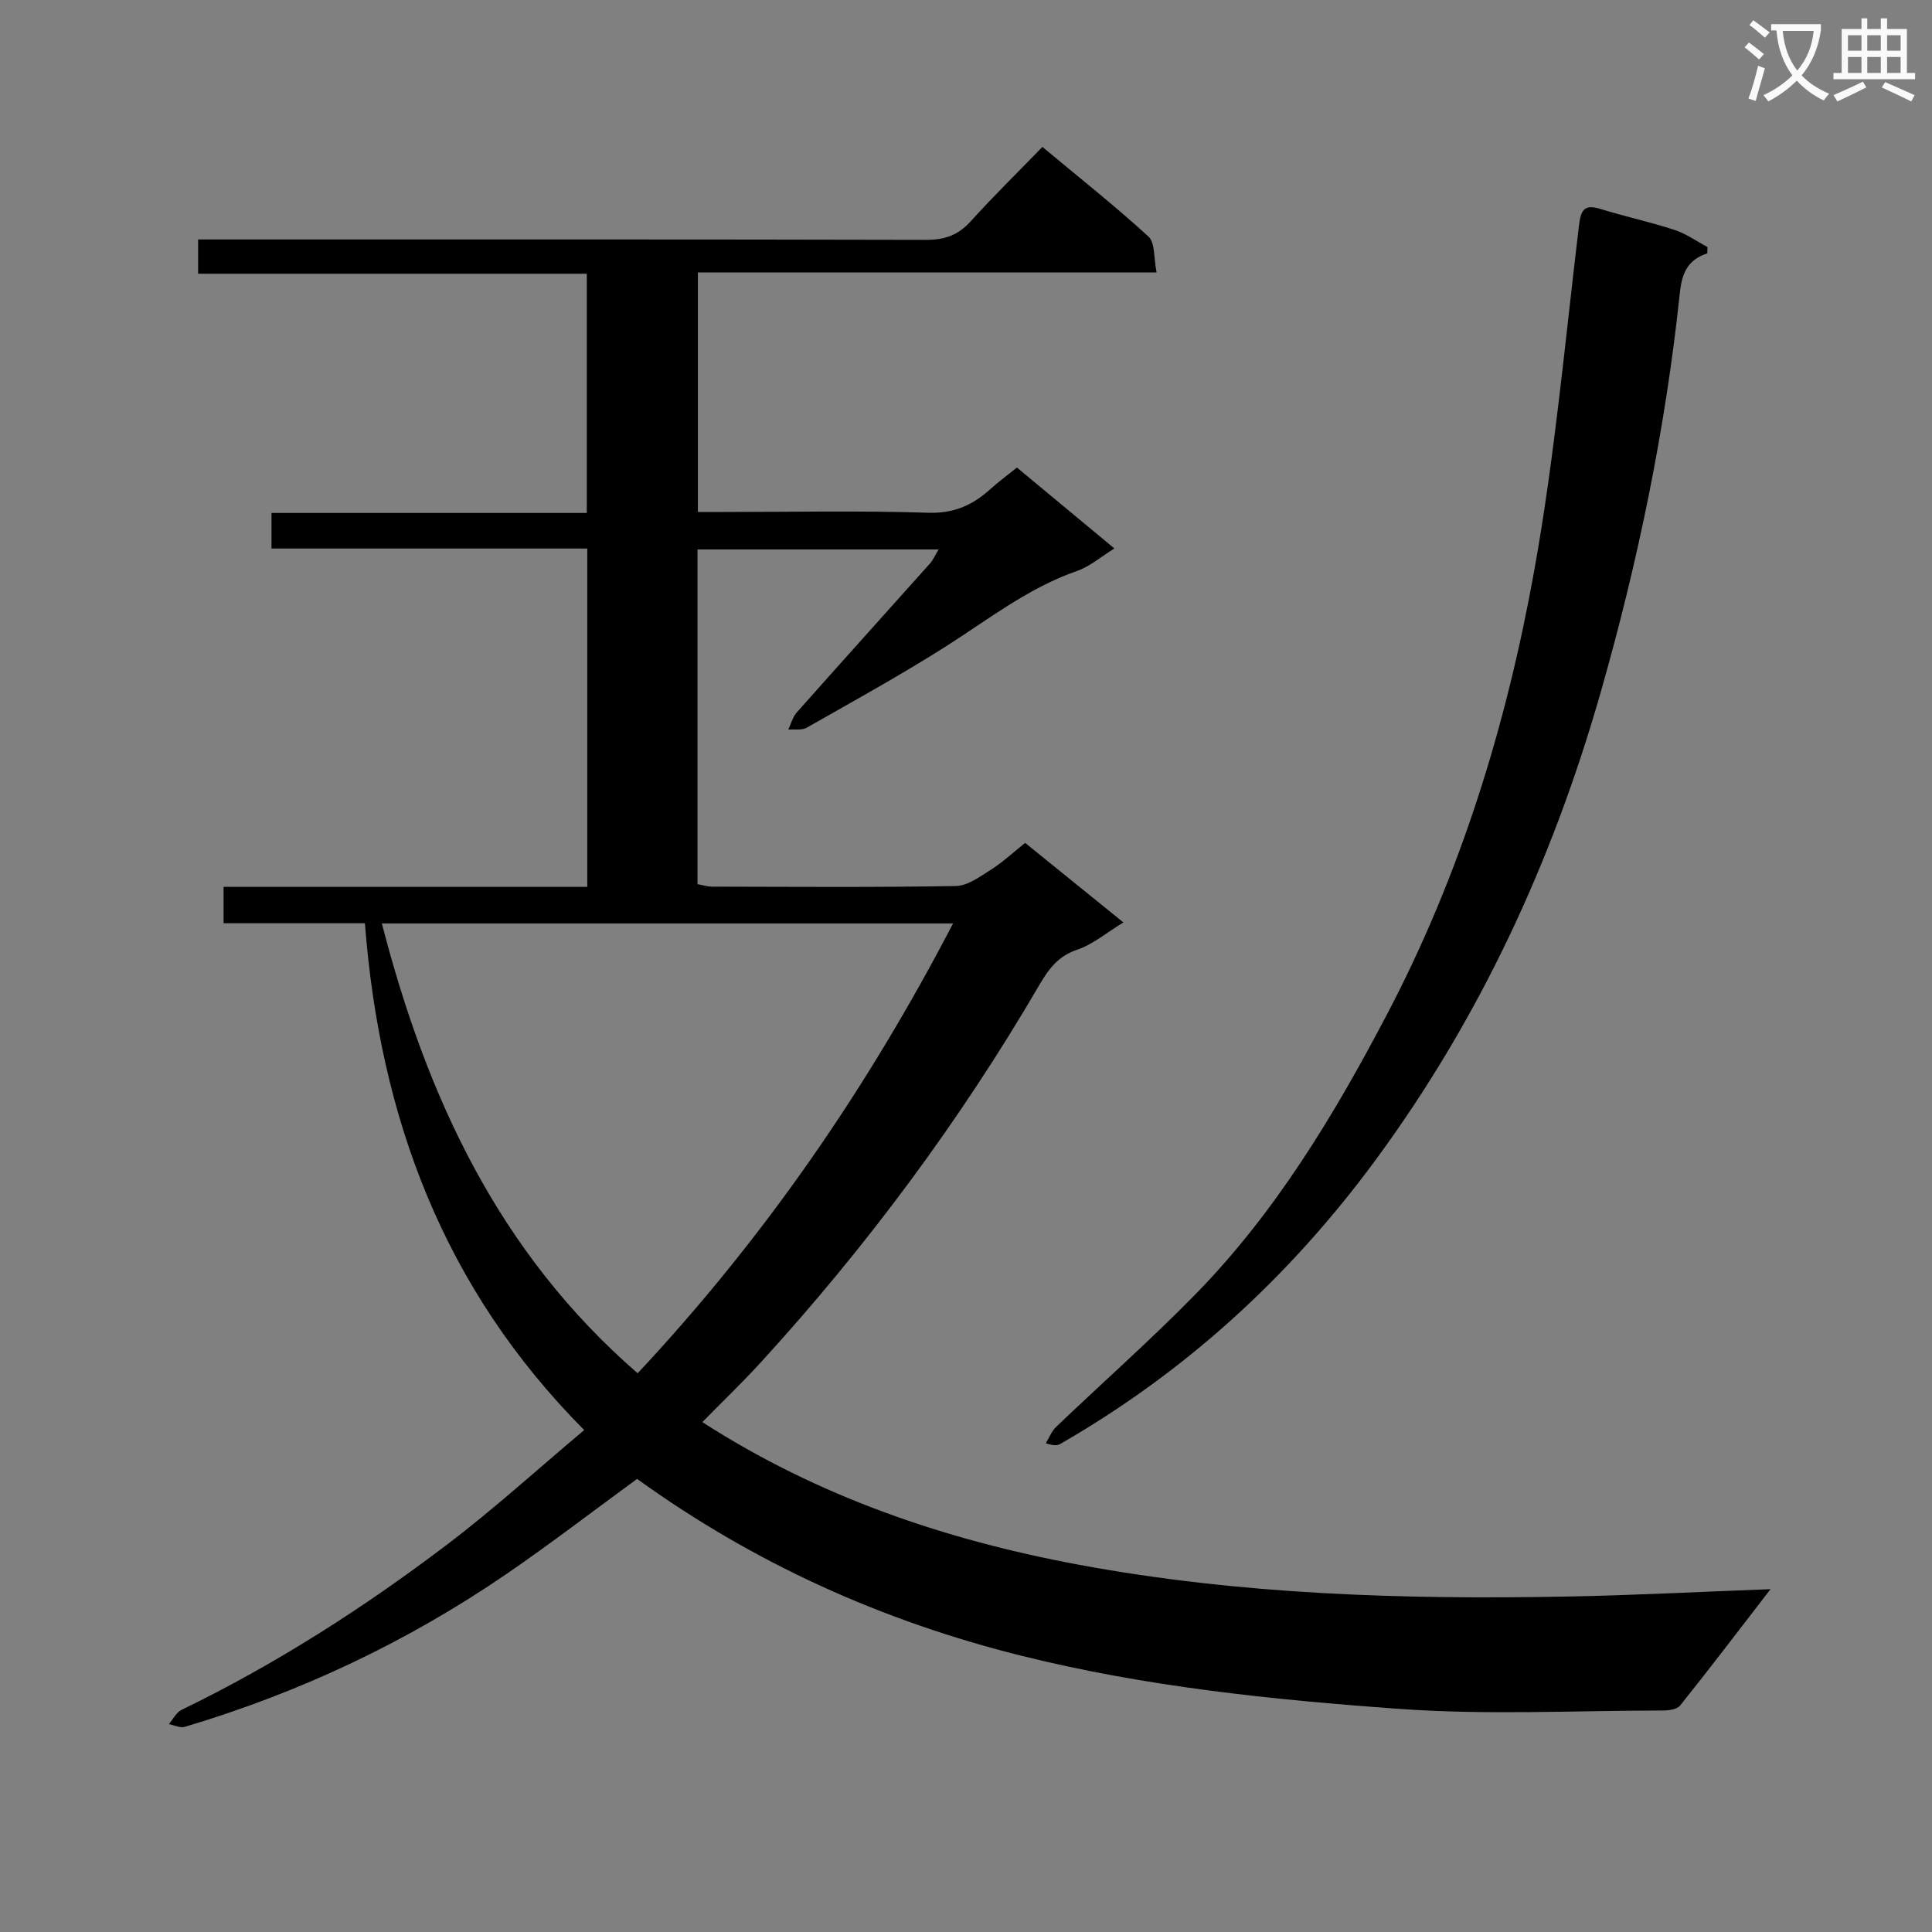 <svg enable-background="new 0 0 400 400" viewBox="0 0 400 400" xmlns="http://www.w3.org/2000/svg"><rect x="0" y="0" width="400" height="400" fill="#808080" stroke="none"/><path d="m362.1 8.8c1.1.8 2.1 1.6 3.1 2.4l-1 1.1c-1.3-1.1-2.3-2-3-2.5zm1.9 4.8c.5.2.9.4 1.4.5-.6 2.3-1.3 4.5-1.9 6.8l-1.5-.5c.8-2.1 1.4-4.3 2-6.8zm-1-9.4c1.3.9 2.4 1.8 3.4 2.5l-1 1.1c-1.4-1.2-2.4-2.1-3.2-2.6zm3.7 2.2v-1.4h10.3v1.2c-.5 3.6-1.8 6.8-4 9.4 1.5 1.6 3.4 2.8 5.7 3.8-.3.4-.7.8-1.1 1.4-2.3-1.1-4.1-2.5-5.6-4.1-1.6 1.6-3.6 3.1-5.9 4.3-.3-.5-.7-.9-1-1.3 2.4-1.1 4.4-2.5 6-4.1-1.9-2.5-3-5.6-3.3-9.3h-1.1zm8.8 0h-6.4c.3 3.3 1.3 6 3 8.2 2-2.3 3.1-5.1 3.4-8.2z" fill="#fafafb"/><path d="m385.3 3.8h1.3v2.2h2.8v-2.2h1.3v2.2h4.1v9.1h1.7v1.3h-16.9v-1.3h1.7v-9.1h4.1v-2.2zm.4 13.1.7 1.2c-1.8.9-3.8 1.9-6 2.9-.2-.4-.5-.8-.8-1.3 2.3-1 4.3-1.9 6.1-2.8zm-3.1-6.4h2.8v-3.2h-2.8zm0 4.6h2.8v-3.3h-2.8zm4-4.6h2.8v-3.2h-2.8zm0 4.6h2.8v-3.3h-2.8zm3.7 1.9c2.1.9 4.1 1.8 6.1 2.7l-.7 1.3c-2.2-1.1-4.2-2-6.1-2.9zm3.2-9.7h-2.8v3.2h2.8zm-2.8 7.8h2.8v-3.3h-2.8z" fill="#fafafb"/><g fill="#010000"><path d="m120.95 296.08c-29.18-29.37-42.31-64.77-45.4-104.93-9.86 0-19.42 0-29.26 0 0-2.61 0-4.69 0-7.53h75.3c0-23.67 0-46.6 0-70.05-21.82 0-43.41 0-65.38 0 0-2.6 0-4.67 0-7.37h65.28c0-16.68 0-32.77 0-49.53-26.64 0-53.35 0-80.47 0 0-2.54 0-4.43 0-7.09h6.27c48.16 0 96.32-.04 144.47.08 3.8.01 6.6-.96 9.16-3.79 4.69-5.18 9.68-10.07 14.9-15.45 7.61 6.34 15.01 12.2 21.95 18.55 1.4 1.28 1.08 4.44 1.69 7.43-32.17 0-63.41 0-94.97 0v49.6h5.2c14.16 0 28.34-.3 42.49.16 5.29.17 9.15-1.55 12.81-4.85 1.72-1.55 3.6-2.93 5.55-4.51 6.64 5.51 13.17 10.93 20.18 16.75-2.77 1.71-5.06 3.73-7.73 4.66-10.22 3.55-18.56 10.19-27.53 15.86-9.27 5.86-18.9 11.17-28.44 16.59-1.02.58-2.53.29-3.82.4.58-1.2.92-2.62 1.77-3.57 9.16-10.32 18.4-20.56 27.59-30.85.61-.68.98-1.58 1.77-2.88-16.93 0-33.3 0-49.92 0v69.3c1.09.19 2.04.51 2.99.51 16.83.03 33.66.17 50.49-.13 2.48-.04 5.06-1.99 7.36-3.44 2.36-1.49 4.43-3.45 6.99-5.49 6.64 5.37 13.19 10.67 20.35 16.47-3.44 2.09-6.31 4.55-9.63 5.67-3.9 1.32-5.85 3.99-7.73 7.2-16.41 28.13-35.72 54.14-57.68 78.18-3.91 4.28-8.1 8.29-12.14 12.4 23.9 15.39 50.18 24.38 78.05 29.55 33.38 6.19 67.04 7.2 100.82 6.57 13.75-.25 27.49-.98 42.29-1.53-6.56 8.5-12.55 16.38-18.73 24.11-.64.8-2.38 1.01-3.61 1.01-18.16.02-36.4.97-54.47-.33-26.28-1.89-52.52-4.58-78.27-11-28.9-7.2-55.4-19.17-79.59-36.62-8.95 6.54-17.75 13.31-26.9 19.59-20.55 14.1-42.85 24.63-66.73 31.74-.96.29-2.2-.35-3.31-.56.87-1.01 1.53-2.42 2.63-2.95 19.55-9.48 37.75-21.16 55.01-34.25 9.76-7.42 18.86-15.71 28.35-23.68zm-41.89-104.89c9.26 35.88 24.16 68.16 52.96 93.13 26.34-28.17 47.57-59.05 65.3-93.13-39.85 0-78.89 0-118.26 0z"/><path d="m353.47 52.46c-4.09 1.35-5.25 4.1-5.68 8.21-2.96 28.1-8.67 55.7-16.44 82.86-10 34.93-25.02 67.43-46.68 96.81-17.73 24.04-39.24 43.71-65.13 58.6-.55.32-1.22.44-3.02-.12.7-1.15 1.2-2.51 2.15-3.41 9.62-9.19 19.61-18.01 28.9-27.51 16.55-16.93 28.62-37 39.57-57.84 15.19-28.93 24.72-59.81 30.47-91.72 4.26-23.64 6.42-47.67 9.29-71.55.39-3.27 1.02-4.59 4.48-3.52 5.07 1.56 10.27 2.68 15.31 4.33 2.41.79 4.56 2.34 6.83 3.55-.01.42-.03.86-.05 1.31z"/></g></svg>